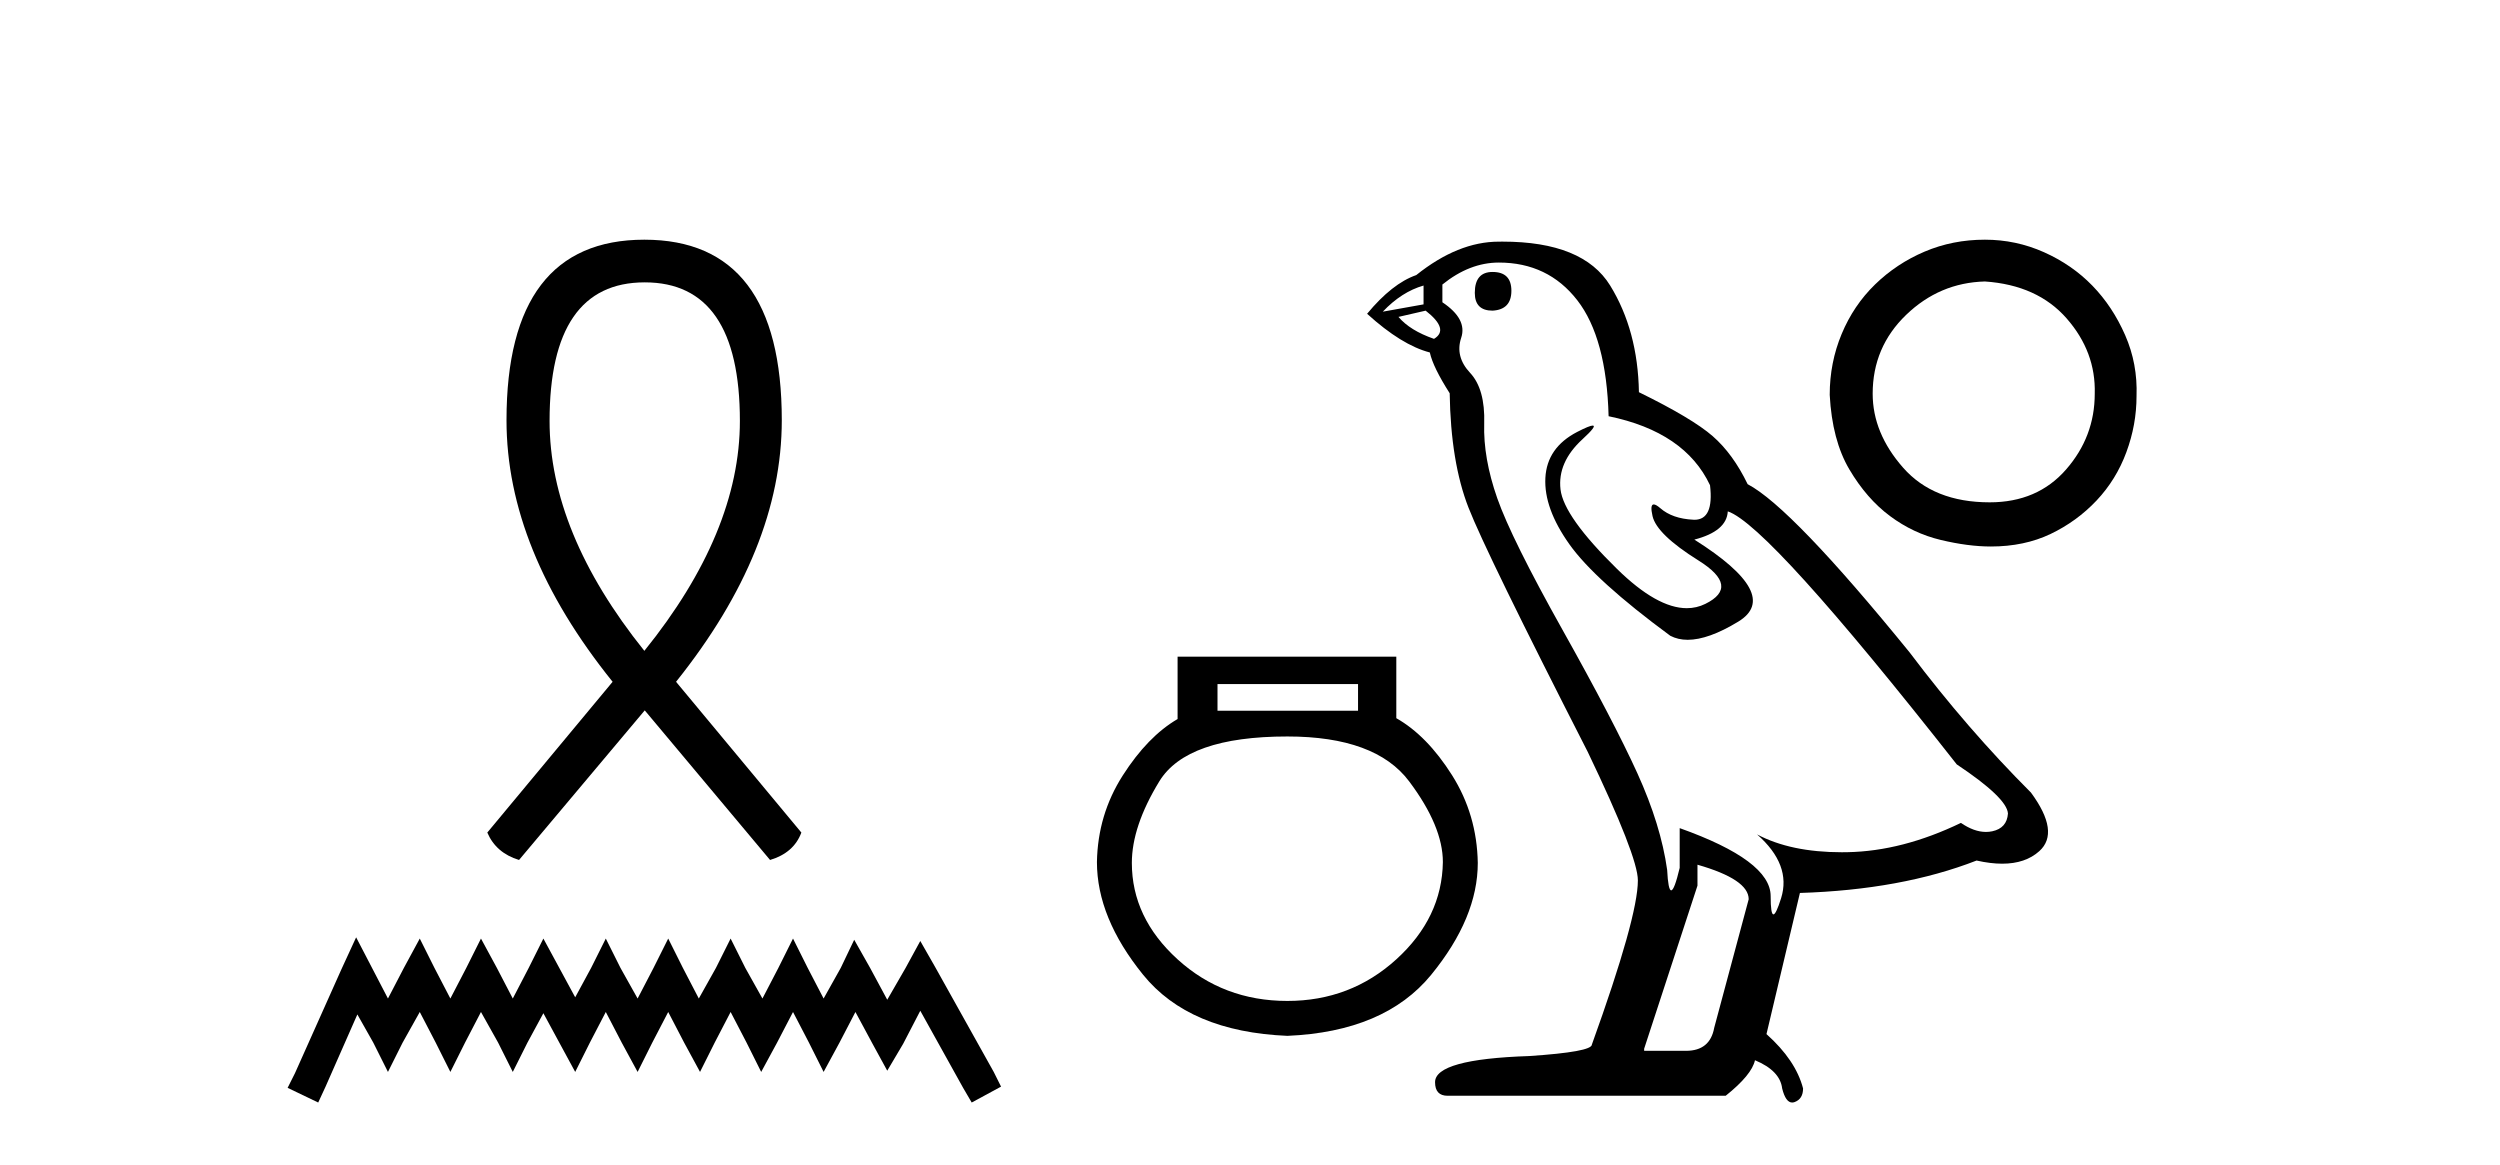 <?xml version='1.0' encoding='UTF-8' standalone='yes'?><svg xmlns='http://www.w3.org/2000/svg' xmlns:xlink='http://www.w3.org/1999/xlink' width='88.0' height='41.0' ><path d='M 22.695 9.939 C 24.928 9.939 26.044 11.566 26.044 14.819 C 26.044 17.424 24.928 20.126 22.681 22.91 C 20.448 20.126 19.345 17.424 19.345 14.819 C 19.345 11.566 20.461 9.939 22.695 9.939 ZM 22.681 8.437 C 19.455 8.437 17.829 10.56 17.829 14.791 C 17.829 17.838 19.069 20.898 21.564 23.999 L 17.153 29.306 C 17.36 29.789 17.732 30.106 18.27 30.271 L 22.695 25.005 L 27.106 30.271 C 27.657 30.106 28.029 29.789 28.208 29.306 L 23.797 23.999 C 26.278 20.898 27.519 17.838 27.519 14.791 C 27.519 10.56 25.906 8.437 22.681 8.437 Z' style='fill:#000000;stroke:none' /><path d='M 12.536 32.994 L 12.02 34.114 L 10.383 37.776 L 10.124 38.292 L 11.201 38.809 L 11.46 38.249 L 12.579 35.708 L 13.139 36.699 L 13.656 37.732 L 14.173 36.699 L 14.776 35.622 L 15.336 36.699 L 15.853 37.732 L 16.37 36.699 L 16.93 35.622 L 17.533 36.699 L 18.05 37.732 L 18.567 36.699 L 19.127 35.665 L 19.687 36.699 L 20.247 37.732 L 20.764 36.699 L 21.324 35.622 L 21.884 36.699 L 22.444 37.732 L 22.961 36.699 L 23.521 35.622 L 24.081 36.699 L 24.641 37.732 L 25.158 36.699 L 25.718 35.622 L 26.278 36.699 L 26.794 37.732 L 27.354 36.699 L 27.914 35.622 L 28.474 36.699 L 28.991 37.732 L 29.551 36.699 L 30.111 35.622 L 30.714 36.742 L 31.231 37.689 L 31.791 36.742 L 32.394 35.579 L 33.902 38.292 L 34.204 38.809 L 35.237 38.249 L 34.979 37.732 L 32.911 34.028 L 32.394 33.123 L 31.877 34.071 L 31.231 35.191 L 30.628 34.071 L 30.068 33.08 L 29.594 34.071 L 28.991 35.148 L 28.431 34.071 L 27.914 33.037 L 27.398 34.071 L 26.838 35.148 L 26.235 34.071 L 25.718 33.037 L 25.201 34.071 L 24.598 35.148 L 24.038 34.071 L 23.521 33.037 L 23.004 34.071 L 22.444 35.148 L 21.841 34.071 L 21.324 33.037 L 20.807 34.071 L 20.247 35.105 L 19.687 34.071 L 19.127 33.037 L 18.61 34.071 L 18.05 35.148 L 17.49 34.071 L 16.93 33.037 L 16.413 34.071 L 15.853 35.148 L 15.293 34.071 L 14.776 33.037 L 14.216 34.071 L 13.656 35.148 L 13.096 34.071 L 12.536 32.994 Z' style='fill:#000000;stroke:none' /><path d='M 47.803 24.08 L 47.803 25.017 L 42.856 25.017 L 42.856 24.08 ZM 45.315 25.924 Q 48.418 25.924 49.603 27.505 Q 50.789 29.086 50.789 30.344 Q 50.76 32.305 49.15 33.769 Q 47.54 35.233 45.315 35.233 Q 43.061 35.233 41.451 33.769 Q 39.841 32.305 39.841 30.374 Q 39.841 29.086 40.807 27.505 Q 41.773 25.924 45.315 25.924 ZM 41.451 23.114 L 41.451 25.31 Q 40.398 25.924 39.519 27.3 Q 38.641 28.676 38.612 30.344 Q 38.612 32.305 40.237 34.311 Q 41.861 36.316 45.315 36.462 Q 48.74 36.316 50.379 34.311 Q 52.018 32.305 52.018 30.374 Q 51.989 28.676 51.111 27.285 Q 50.233 25.895 49.15 25.28 L 49.15 23.114 Z' style='fill:#000000;stroke:none' /><path d='M 52.538 9.573 Q 51.913 9.573 51.913 10.309 Q 51.913 10.935 52.538 10.935 Q 53.201 10.898 53.201 10.235 Q 53.201 9.573 52.538 9.573 ZM 50.109 10.051 L 50.109 10.714 L 48.674 10.971 Q 49.337 10.272 50.109 10.051 ZM 50.183 10.935 Q 51.029 11.597 50.477 11.928 Q 49.631 11.634 49.226 11.155 L 50.183 10.935 ZM 52.759 9.242 Q 54.489 9.242 55.519 10.567 Q 56.549 11.891 56.623 14.651 Q 59.309 15.203 60.193 17.08 Q 60.335 18.296 59.645 18.296 Q 59.625 18.296 59.604 18.294 Q 58.868 18.258 58.445 17.89 Q 58.291 17.756 58.212 17.756 Q 58.075 17.756 58.169 18.166 Q 58.316 18.81 59.788 19.73 Q 61.26 20.65 60.027 21.257 Q 59.721 21.408 59.375 21.408 Q 58.328 21.408 56.917 20.024 Q 55.041 18.184 54.93 17.227 Q 54.82 16.271 55.703 15.461 Q 56.228 14.98 56.064 14.98 Q 55.952 14.98 55.519 15.203 Q 54.452 15.755 54.397 16.823 Q 54.341 17.89 55.243 19.159 Q 56.145 20.429 58.794 22.379 Q 59.065 22.521 59.407 22.521 Q 60.135 22.521 61.186 21.882 Q 62.732 20.944 59.641 18.994 Q 60.781 18.699 60.818 18 Q 62.253 18.478 68.877 26.906 Q 70.644 28.083 70.68 28.635 Q 70.644 29.15 70.128 29.261 Q 70.018 29.284 69.904 29.284 Q 69.487 29.284 69.024 28.966 Q 66.964 29.96 65.032 29.997 Q 64.93 29.999 64.83 29.999 Q 63.034 29.999 61.848 29.371 L 61.848 29.371 Q 63.063 30.438 62.695 31.616 Q 62.516 32.187 62.425 32.187 Q 62.327 32.187 62.327 31.542 Q 62.327 30.291 59.125 29.15 L 59.125 30.549 Q 58.937 31.34 58.826 31.34 Q 58.72 31.34 58.684 30.622 Q 58.463 29.04 57.635 27.218 Q 56.807 25.397 55.004 22.177 Q 53.201 18.957 52.704 17.54 Q 52.207 16.123 52.244 14.909 Q 52.281 13.695 51.747 13.124 Q 51.213 12.554 51.434 11.891 Q 51.655 11.229 50.772 10.64 L 50.772 10.015 Q 51.729 9.242 52.759 9.242 ZM 59.751 30.438 Q 61.554 30.954 61.554 31.653 L 60.34 36.179 Q 60.193 36.989 59.346 36.989 L 57.874 36.989 L 57.874 36.915 L 59.751 31.174 L 59.751 30.438 ZM 52.892 8.505 Q 52.826 8.505 52.759 8.506 Q 51.324 8.506 49.852 9.683 Q 49.005 9.978 48.122 11.045 Q 49.337 12.149 50.33 12.407 Q 50.441 12.922 51.029 13.842 Q 51.066 16.271 51.692 17.871 Q 52.317 19.472 55.887 26.464 Q 57.653 30.144 57.653 30.99 Q 57.653 32.278 56.034 36.768 Q 56.034 37.026 53.826 37.173 Q 50.514 37.283 50.514 38.093 Q 50.514 38.571 50.956 38.571 L 60.744 38.571 Q 61.664 37.835 61.775 37.32 Q 62.658 37.688 62.732 38.313 Q 62.856 38.809 63.084 38.809 Q 63.127 38.809 63.173 38.792 Q 63.468 38.681 63.468 38.313 Q 63.21 37.32 62.18 36.4 L 63.357 31.432 Q 66.927 31.322 69.576 30.291 Q 70.067 30.402 70.476 30.402 Q 71.294 30.402 71.784 29.96 Q 72.52 29.298 71.49 27.899 Q 69.245 25.654 67.221 22.968 Q 63.063 17.853 61.517 17.043 Q 61.002 15.976 60.285 15.351 Q 59.567 14.725 57.69 13.805 Q 57.653 11.634 56.678 10.051 Q 55.725 8.505 52.892 8.505 Z' style='fill:#000000;stroke:none' /><path d='M 69.869 9.908 Q 71.718 10.034 72.747 11.21 Q 73.777 12.387 73.735 13.858 Q 73.735 15.371 72.726 16.526 Q 71.718 17.682 70.037 17.682 Q 68.062 17.682 66.99 16.463 Q 65.918 15.245 65.918 13.858 Q 65.918 12.219 67.095 11.084 Q 68.272 9.95 69.869 9.908 ZM 69.869 8.437 Q 68.734 8.437 67.746 8.857 Q 66.759 9.277 66.002 10.013 Q 65.246 10.748 64.826 11.757 Q 64.406 12.765 64.406 13.9 Q 64.49 15.497 65.099 16.526 Q 65.708 17.556 66.528 18.165 Q 67.347 18.775 68.314 19.006 Q 69.28 19.237 70.079 19.237 Q 71.255 19.237 72.18 18.796 Q 73.104 18.354 73.798 17.619 Q 74.491 16.884 74.848 15.917 Q 75.206 14.95 75.206 13.942 Q 75.248 12.807 74.806 11.799 Q 74.365 10.79 73.651 10.055 Q 72.936 9.319 71.949 8.878 Q 70.961 8.437 69.869 8.437 Z' style='fill:#000000;stroke:none' /></svg>